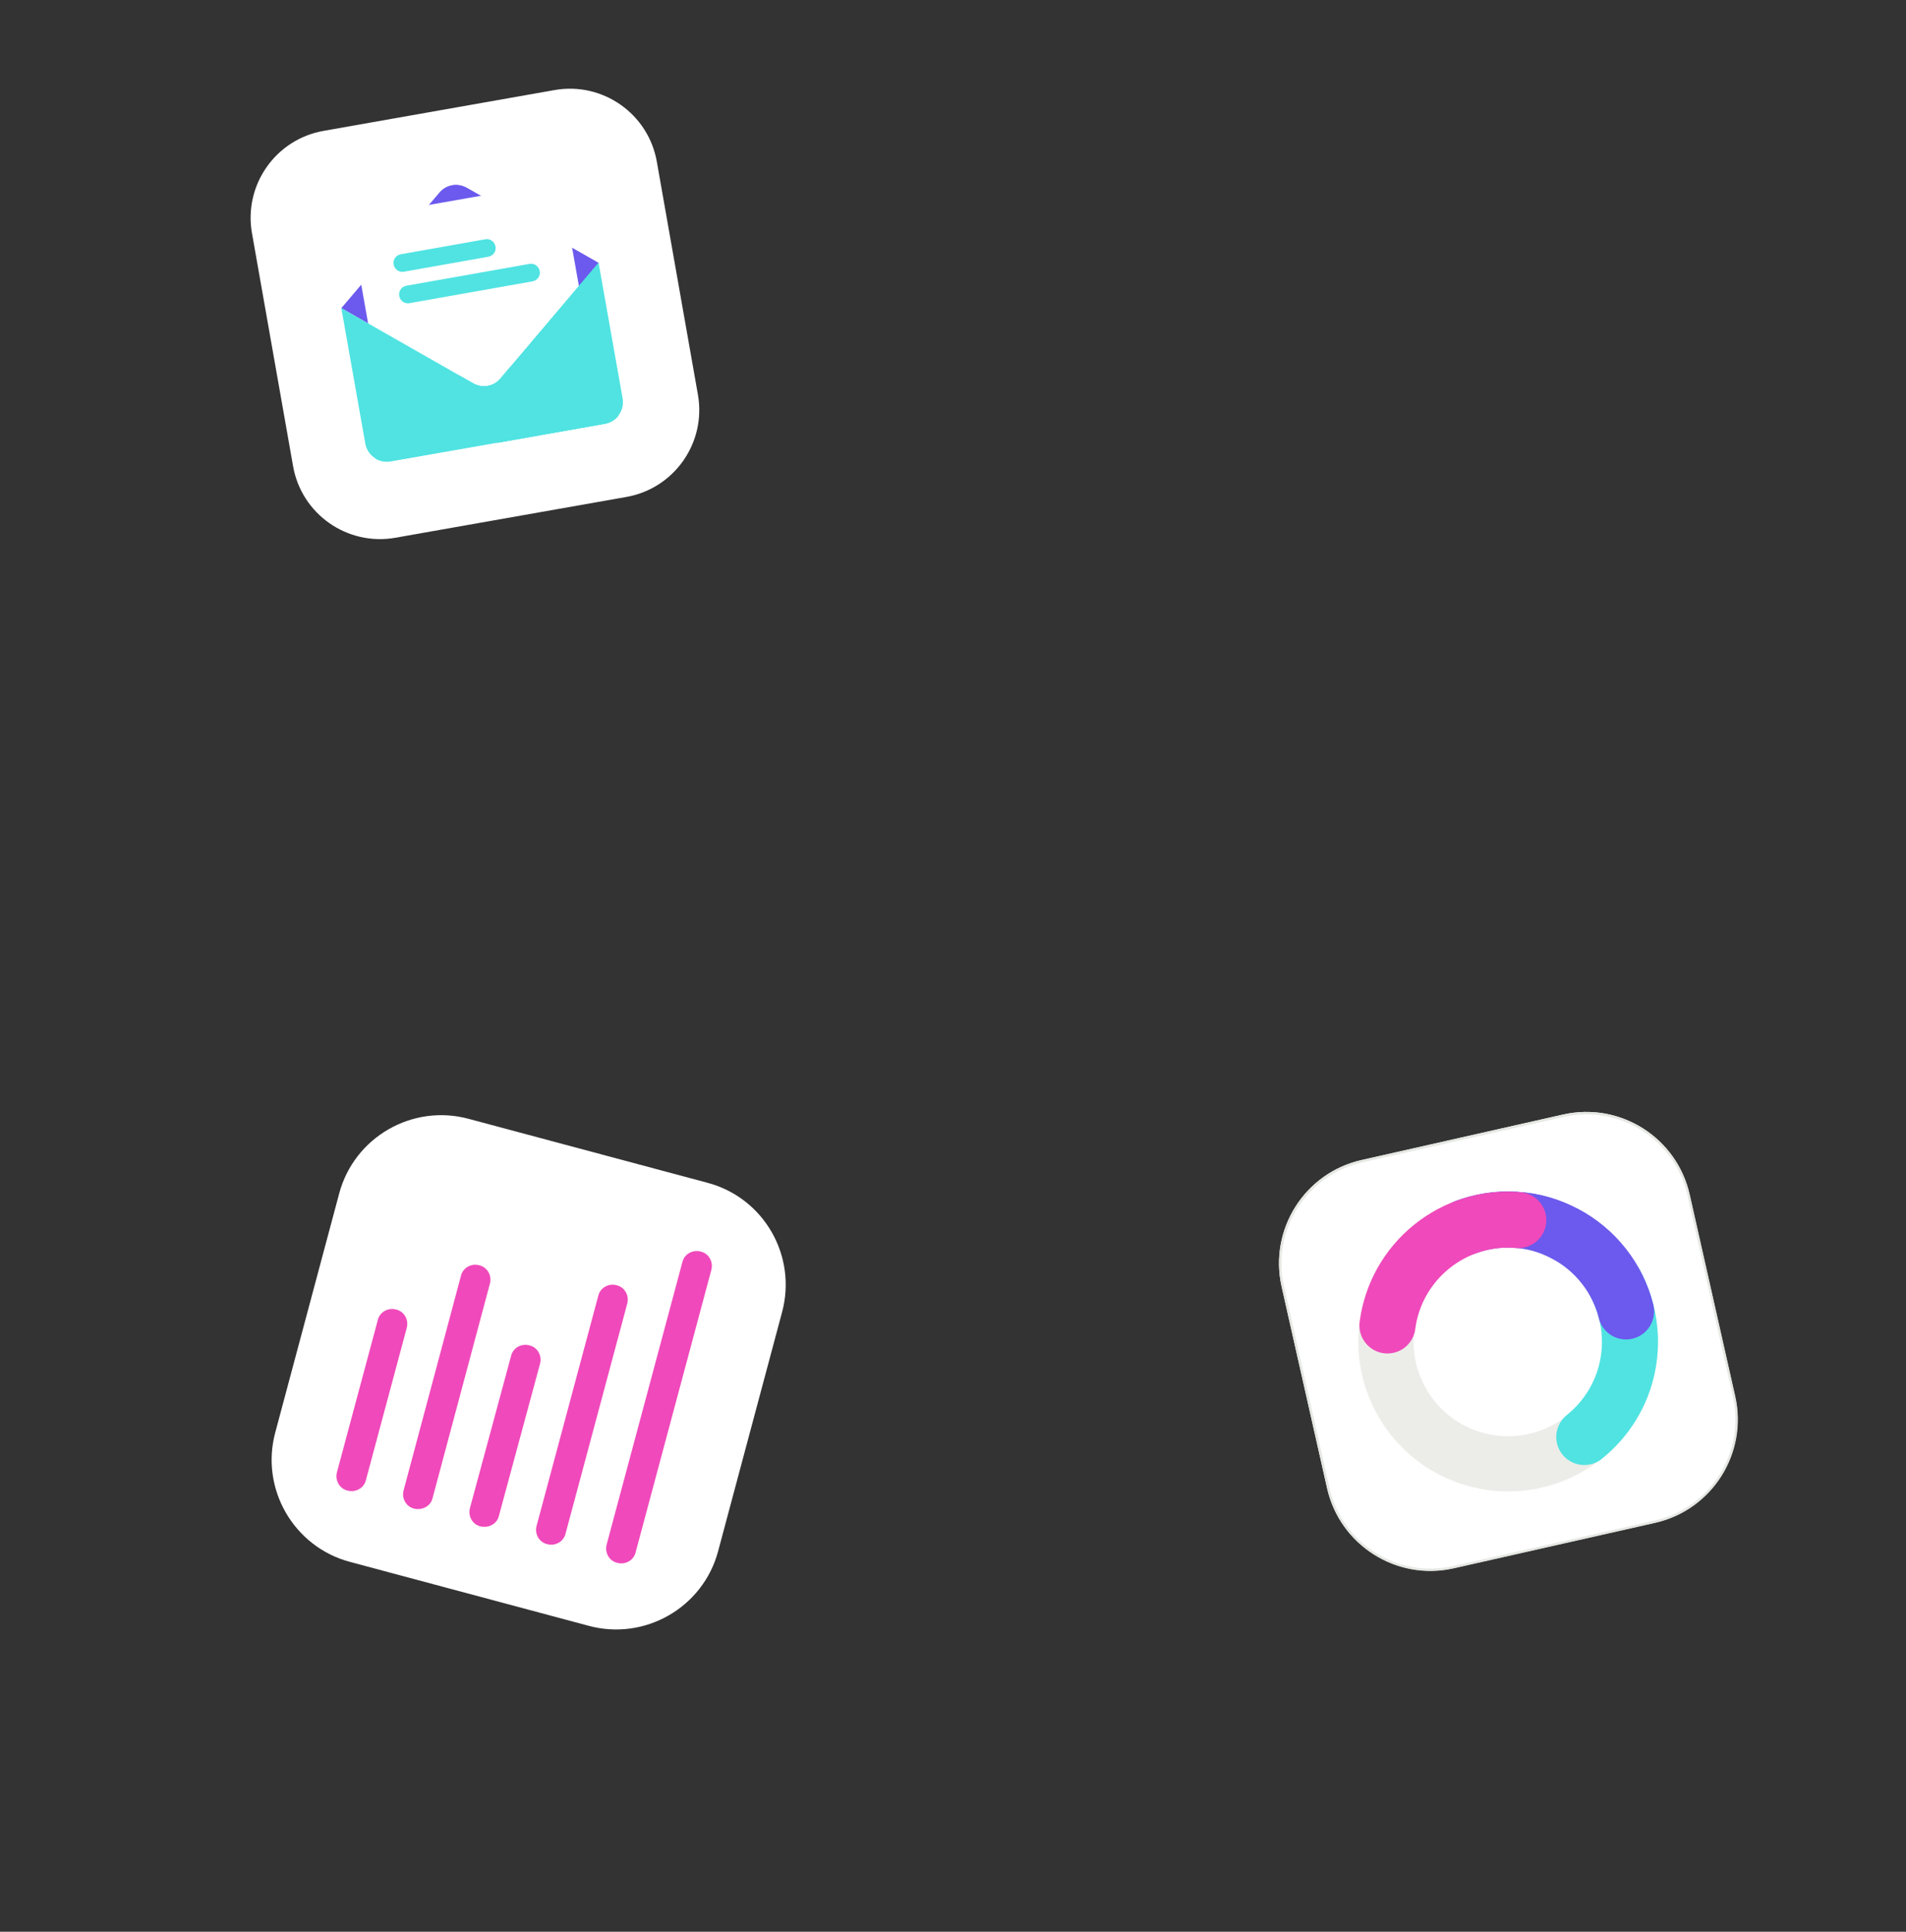 <?xml version="1.0" encoding="utf-8"?>
<!-- Generator: Adobe Illustrator 25.4.1, SVG Export Plug-In . SVG Version: 6.00 Build 0)  -->
<svg version="1.1" id="Calque_1" xmlns="http://www.w3.org/2000/svg" xmlns:xlink="http://www.w3.org/1999/xlink" x="0px" y="0px"
	 viewBox="0 0 612 620" style="enable-background:new 0 0 612 620;" xml:space="preserve">
<rect x="0" y="0" width="612" height="620" fill="#333333" stroke="none"/>
<style type="text/css">
	.st0{fill:#FFFFFF;fill-opacity:1.000000e-02;}
	.st1{fill:#FFFFFF;}
	.st2{fill:#6B5AED;fill-opacity:1.000000e-02;}
	.st3{fill:#50E3E2;fill-opacity:1.000000e-02;}
	.st4{fill:#6B5AED;}
	.st5{fill:#50E3E2;}
	.st6{fill:#F049BB;fill-opacity:1.000000e-02;}
	.st7{fill:#F049BB;}
	.st8{fill:none;stroke:#E5E8E2;stroke-width:0.76;}
	.st9{fill:#ECEDE8;}
	.st10{fill:none;stroke:#50E3E2;stroke-width:18;stroke-linecap:round;stroke-opacity:1.000000e-02;}
	.st11{fill:none;stroke:#50E3E2;stroke-width:18;stroke-linecap:round;}
	.st12{fill:none;stroke:#6B5AED;stroke-width:15.722;stroke-linecap:round;}
	.st13{fill:none;stroke:#6B5AED;stroke-width:18;stroke-linecap:round;stroke-opacity:1.000000e-02;}
	.st14{fill:none;stroke:#6B5AED;stroke-width:18;stroke-linecap:round;}
	.st15{fill:none;stroke:#F049BB;stroke-width:18;stroke-linecap:round;stroke-opacity:1.000000e-02;}
	.st16{fill:none;stroke:#F049BB;stroke-width:18;stroke-linecap:round;}
	.st17{fill:#9B5BF0;}
	.st18{fill:#318EFB;}
</style>
<g>
	<path class="st0" d="M178.1,28.9L103.9,42c-15.4,2.7-25.7,17.4-23,32.8l13.2,74.8c2.7,15.4,17.4,25.7,32.8,23l74.2-13.1
		c15.4-2.7,25.7-17.4,23-32.8l-13.2-74.8C208.2,36.5,193.5,26.2,178.1,28.9z"/>
</g>
<path class="st1" d="M178.1,28.9L103.9,42c-15.4,2.7-25.7,17.4-23,32.8l13.2,74.8c2.7,15.4,17.4,25.7,32.8,23l74.2-13.1
	c15.4-2.7,25.7-17.4,23-32.8l-13.2-74.8C208.2,36.5,193.5,26.2,178.1,28.9z"/>
<g>
	<path class="st2" d="M192.2,84.4l-31.5,37.1c-2.2,2.6-5.8,3.2-8.8,1.5l-42.3-24.1l31.5-37.1c2.2-2.6,5.8-3.2,8.8-1.5L192.2,84.4z"
		/>
	<path class="st2" d="M149.9,60.3c-1.5-0.8-3.1-1.1-4.7-0.8l11.4,64.4c1.6-0.3,3-1.1,4.1-2.4l31.5-37.1L149.9,60.3z"/>
	<g>
		<path class="st0" d="M186.2,93.6L181.3,66c-0.9-5.1-3.9-7.2-9-6.3l-52.4,9.2c-5.1,0.9-7.2,3.9-6.3,9l4.9,27.6l34.1,19.5
			c2.7,1.6,6.2,1,8.3-1.5L186.2,93.6z"/>
		<g>
			<path class="st3" d="M156.8,82.4c1.6-0.3,2.6-1.8,2.3-3.3c-0.3-1.6-1.8-2.6-3.3-2.3l-27.1,4.8c-1.6,0.3-2.6,1.8-2.3,3.3
				c0.3,1.6,1.8,2.6,3.3,2.3L156.8,82.4z"/>
		</g>
		<g>
			<path class="st3" d="M171,90.3c1.6-0.3,2.6-1.8,2.3-3.3c-0.3-1.6-1.8-2.6-3.3-2.3l-39.5,7c-1.6,0.3-2.6,1.8-2.3,3.3
				c0.3,1.6,1.8,2.6,3.3,2.3L171,90.3z"/>
		</g>
	</g>
	<path class="st3" d="M192.2,84.4l-31.5,37.1c-2.2,2.6-5.8,3.2-8.8,1.5l-42.3-24.1l7.7,43.5c0.7,3.8,4.3,6.3,8.1,5.6l68.9-12.1
		c3.8-0.7,6.3-4.3,5.6-8.1L192.2,84.4z"/>
	<path class="st3" d="M160.7,121.5c-1.1,1.3-2.5,2.1-4.1,2.4l3.2,18.2l34.4-6.1c3.8-0.7,6.3-4.3,5.6-8.1l-7.7-43.5L160.7,121.5z"/>
	<path class="st3" d="M160.7,121.5c-2.2,2.6-5.8,3.2-8.8,1.5l-4.4-2.5l-27.1,26.6c1.4,0.9,3.2,1.3,5,1l68.9-12.1
		c1.8-0.3,3.3-1.3,4.3-2.6L164,117.6L160.7,121.5z"/>
	<path class="st3" d="M198.6,133.3L164,117.6l-3.3,3.9c-1.1,1.3-2.5,2.1-4.1,2.4l3.2,18.2l34.4-6.1
		C196,135.6,197.5,134.7,198.6,133.3z"/>
</g>
<path class="st4" d="M192.2,84.4l-31.5,37.1c-2.2,2.6-5.8,3.2-8.8,1.5l-42.3-24.1l31.5-37.1c2.2-2.6,5.8-3.2,8.8-1.5L192.2,84.4z"/>
<path class="st4" d="M149.9,60.3c-1.5-0.8-3.1-1.1-4.7-0.8l11.4,64.4c1.6-0.3,3-1.1,4.1-2.4l31.5-37.1L149.9,60.3z"/>
<g>
	<path class="st0" d="M186.2,93.6L181.3,66c-0.9-5.1-3.9-7.2-9-6.3l-52.4,9.2c-5.1,0.9-7.2,3.9-6.3,9l4.9,27.6l34.1,19.5
		c2.7,1.6,6.2,1,8.3-1.5L186.2,93.6z"/>
</g>
<path class="st1" d="M186.2,93.6L181.3,66c-0.9-5.1-3.9-7.2-9-6.3l-52.4,9.2c-5.1,0.9-7.2,3.9-6.3,9l4.9,27.6l34.1,19.5
	c2.7,1.6,6.2,1,8.3-1.5L186.2,93.6z"/>
<g>
	<path class="st3" d="M156.8,82.4c1.6-0.3,2.6-1.8,2.3-3.3c-0.3-1.6-1.8-2.6-3.3-2.3l-27.1,4.8c-1.6,0.3-2.6,1.8-2.3,3.3
		c0.3,1.6,1.8,2.6,3.3,2.3L156.8,82.4z"/>
</g>
<path class="st5" d="M156.8,82.4c1.6-0.3,2.6-1.8,2.3-3.3c-0.3-1.6-1.8-2.6-3.3-2.3l-27.1,4.8c-1.6,0.3-2.6,1.8-2.3,3.3
	c0.3,1.6,1.8,2.6,3.3,2.3L156.8,82.4z"/>
<g>
	<path class="st3" d="M171,90.3c1.6-0.3,2.6-1.8,2.3-3.3c-0.3-1.6-1.8-2.6-3.3-2.3l-39.5,7c-1.6,0.3-2.6,1.8-2.3,3.3
		c0.3,1.6,1.8,2.6,3.3,2.3L171,90.3z"/>
</g>
<path class="st5" d="M171,90.3c1.6-0.3,2.6-1.8,2.3-3.3c-0.3-1.6-1.8-2.6-3.3-2.3l-39.5,7c-1.6,0.3-2.6,1.8-2.3,3.3
	c0.3,1.6,1.8,2.6,3.3,2.3L171,90.3z"/>
<path class="st5" d="M192.2,84.4l-31.5,37.1c-2.2,2.6-5.8,3.2-8.8,1.5l-42.3-24.1l7.7,43.5c0.7,3.8,4.3,6.3,8.1,5.6l68.9-12.1
	c3.8-0.7,6.3-4.3,5.6-8.1L192.2,84.4z"/>
<path class="st5" d="M160.7,121.5c-1.1,1.3-2.5,2.1-4.1,2.4l3.2,18.2l34.4-6.1c3.8-0.7,6.3-4.3,5.6-8.1l-7.7-43.5L160.7,121.5z"/>
<path class="st5" d="M160.7,121.5c-2.2,2.6-5.8,3.2-8.8,1.5l-4.4-2.5l-27.1,26.6c1.4,0.9,3.2,1.3,5,1l68.9-12.1
	c1.8-0.3,3.3-1.3,4.3-2.6L164,117.6L160.7,121.5z"/>
<path class="st5" d="M198.6,133.3L164,117.6l-3.3,3.9c-1.1,1.3-2.5,2.1-4.1,2.4l3.2,18.2l34.4-6.1
	C196,135.6,197.5,134.7,198.6,133.3z"/>
<g>
	<path class="st0" d="M227.1,379.6l-76.6-20.5c-18.1-4.9-36.8,5.9-41.6,24l-20.5,76.6c-4.9,18.1,5.9,36.8,24,41.6l76.6,20.5
		c18.1,4.9,36.8-5.9,41.6-24l20.5-76.6C256,403.1,245.3,384.4,227.1,379.6z"/>
</g>
<path class="st1" d="M227.1,379.6l-76.6-20.5c-18.1-4.9-36.8,5.9-41.6,24l-20.5,76.6c-4.9,18.1,5.9,36.8,24,41.6l76.6,20.5
	c18.1,4.9,36.8-5.9,41.6-24l20.5-76.6C256,403.1,245.3,384.4,227.1,379.6z"/>
<g>
	<path class="st6" d="M130.6,426.2c0.7-2.6-0.8-5.3-3.4-5.9c-2.6-0.7-5.3,0.8-5.9,3.4l-13.1,48.8c-0.7,2.6,0.8,5.3,3.4,5.9
		c2.6,0.7,5.3-0.8,5.9-3.4L130.6,426.2z"/>
	<path class="st6" d="M157.3,412c0.7-2.6-0.8-5.3-3.4-5.9c-2.6-0.7-5.3,0.8-5.9,3.4l-18.4,68.8c-0.7,2.6,0.8,5.3,3.4,5.9
		s5.3-0.8,5.9-3.4L157.3,412z"/>
	<path class="st6" d="M173.4,437.7c0.7-2.6-0.8-5.3-3.4-5.9c-2.6-0.7-5.3,0.8-5.9,3.4L150.9,484c-0.7,2.6,0.8,5.3,3.4,5.9
		s5.3-0.8,5.9-3.4L173.4,437.7z"/>
	<path class="st6" d="M201.4,418.4c0.7-2.6-0.8-5.3-3.4-5.9c-2.6-0.7-5.3,0.8-5.9,3.4l-19.8,73.8c-0.7,2.6,0.8,5.3,3.4,5.9
		c2.6,0.7,5.3-0.8,5.9-3.4L201.4,418.4z"/>
	<path class="st6" d="M228.4,407.6c0.7-2.6-0.8-5.3-3.4-5.9c-2.6-0.7-5.3,0.8-5.9,3.4l-24.3,90.6c-0.7,2.6,0.8,5.3,3.4,5.9
		c2.6,0.7,5.3-0.8,5.9-3.4L228.4,407.6z"/>
</g>
<path class="st7" d="M130.6,426.2c0.7-2.6-0.8-5.3-3.4-5.9c-2.6-0.7-5.3,0.8-5.9,3.4l-13.1,48.8c-0.7,2.6,0.8,5.3,3.4,5.9
	c2.6,0.7,5.3-0.8,5.9-3.4L130.6,426.2z"/>
<path class="st7" d="M157.3,412c0.7-2.6-0.8-5.3-3.4-5.9c-2.6-0.7-5.3,0.8-5.9,3.4l-18.4,68.8c-0.7,2.6,0.8,5.3,3.4,5.9
	s5.3-0.8,5.9-3.4L157.3,412z"/>
<path class="st7" d="M173.4,437.7c0.7-2.6-0.8-5.3-3.4-5.9c-2.6-0.7-5.3,0.8-5.9,3.4L150.9,484c-0.7,2.6,0.8,5.3,3.4,5.9
	s5.3-0.8,5.9-3.4L173.4,437.7z"/>
<path class="st7" d="M201.4,418.4c0.7-2.6-0.8-5.3-3.4-5.9c-2.6-0.7-5.3,0.8-5.9,3.4l-19.8,73.8c-0.7,2.6,0.8,5.3,3.4,5.9
	c2.6,0.7,5.3-0.8,5.9-3.4L201.4,418.4z"/>
<path class="st7" d="M228.4,407.6c0.7-2.6-0.8-5.3-3.4-5.9c-2.6-0.7-5.3,0.8-5.9,3.4l-24.3,90.6c-0.7,2.6,0.8,5.3,3.4,5.9
	c2.6,0.7,5.3-0.8,5.9-3.4L228.4,407.6z"/>
<g>
	<g>
		<path class="st0" d="M501.9,357.7l-64.7,14.6c-18.3,4.1-29.8,22.3-25.7,40.6l14.6,64.7c4.1,18.3,22.3,29.8,40.6,25.7l64.7-14.6
			c18.3-4.1,29.8-22.3,25.7-40.6l-14.6-64.7C538.4,365.1,520.2,353.6,501.9,357.7z"/>
	</g>
</g>
<g>
	<path class="st0" d="M501.9,357.7l-64.7,14.6c-18.3,4.1-29.8,22.3-25.7,40.6l14.6,64.7c4.1,18.3,22.3,29.8,40.6,25.7l64.7-14.6
		c18.3-4.1,29.8-22.3,25.7-40.6l-14.6-64.7C538.4,365.1,520.2,353.6,501.9,357.7z"/>
</g>
<path class="st1" d="M501.9,357.7l-64.7,14.6c-18.3,4.1-29.8,22.3-25.7,40.6l14.6,64.7c4.1,18.3,22.3,29.8,40.6,25.7l64.7-14.6
	c18.3-4.1,29.8-22.3,25.7-40.6l-14.6-64.7C538.4,365.1,520.2,353.6,501.9,357.7z"/>
<path class="st8" d="M502,358.1l-64.7,14.6c-18.1,4.1-29.5,22.1-25.4,40.2l14.6,64.7c4.1,18.1,22.1,29.5,40.2,25.4l64.7-14.6
	c18.1-4.1,29.5-22.1,25.4-40.2l-14.6-64.7C538.1,365.4,520.1,354,502,358.1z"/>
<path class="st9" d="M526.6,407.7c12.6,23.4,3.9,52.6-19.5,65.2c-23.4,12.6-52.6,3.9-65.2-19.5s-3.9-52.6,19.5-65.2
	C484.8,375.6,514,384.3,526.6,407.7z M457.5,445c8,14.8,26.4,20.3,41.2,12.3c14.8-8,20.3-26.4,12.3-41.2
	c-8-14.8-26.4-20.3-41.2-12.3C455.1,411.8,449.6,430.2,457.5,445z"/>
<g>
	<path class="st10" d="M518.7,412c4.3,8.1,5.7,17.4,3.9,26.4s-6.7,17-13.9,22.8"/>
</g>
<path class="st11" d="M518.7,412c4.3,8.1,5.7,17.4,3.9,26.4s-6.7,17-13.9,22.8"/>
<g>
	<path class="st12" d="M470.1,392.9c5.3-2,11-2.8,16.6-2.5c5.7,0.3,11.2,1.9,16.2,4.5s9.4,6.3,12.9,10.7c3.5,4.4,6,9.6,7.4,15.1"/>
</g>
<g>
	<path class="st13" d="M470.5,393.9c5.1-1.9,10.6-2.8,16.1-2.4c5.5,0.3,10.8,1.8,15.7,4.4c4.9,2.5,9.2,6.1,12.6,10.4
		c3.4,4.3,5.9,9.3,7.2,14.6"/>
</g>
<path class="st14" d="M470.5,393.9c5.1-1.9,10.6-2.8,16.1-2.4c5.5,0.3,10.8,1.8,15.7,4.4c4.9,2.5,9.2,6.1,12.6,10.4
	c3.4,4.3,5.9,9.3,7.2,14.6"/>
<g>
	<path class="st15" d="M445.5,425.4c1.3-10,6.4-19,14.2-25.3c7.8-6.3,17.8-9.4,27.8-8.5"/>
</g>
<path class="st16" d="M445.5,425.4c1.3-10,6.4-19,14.2-25.3c7.8-6.3,17.8-9.4,27.8-8.5"/>
<rect x="-404.5" y="44.3" class="st17" width="141" height="141"/>
<rect x="-404.5" y="201.7" class="st18" width="141" height="141"/>
</svg>
